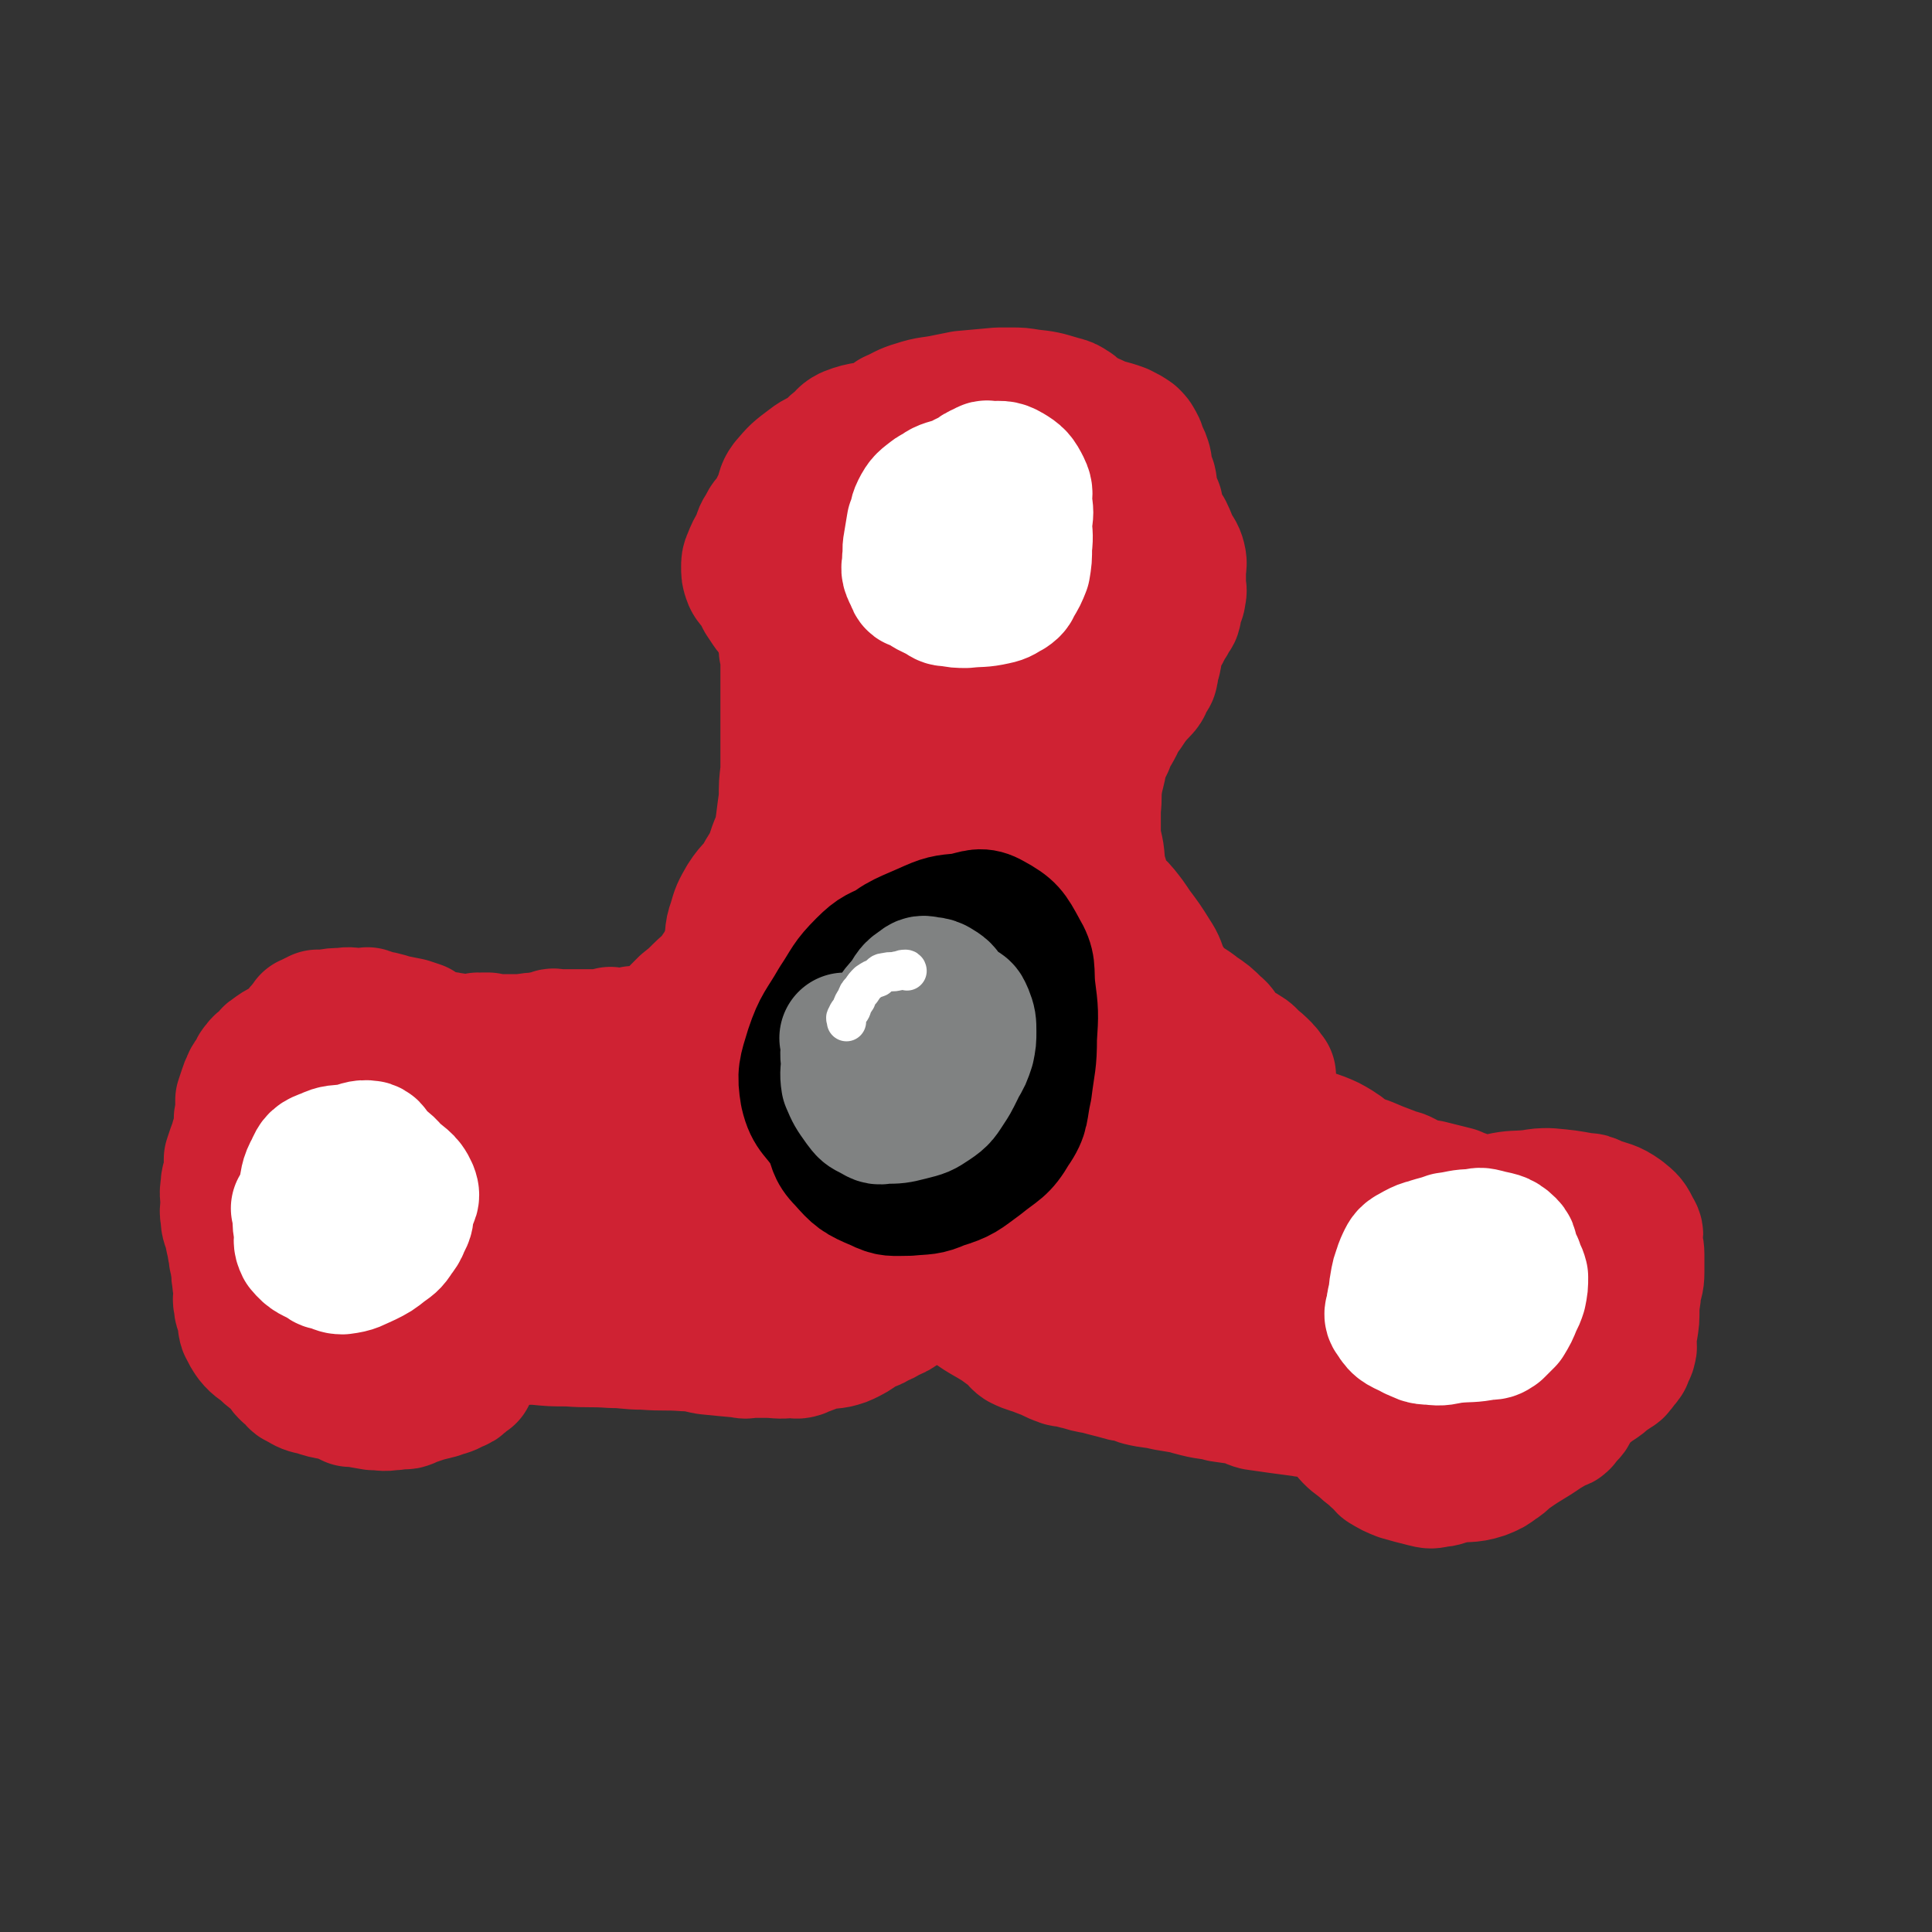 <svg viewBox='0 0 1180 1180' version='1.1' xmlns='http://www.w3.org/2000/svg' xmlns:xlink='http://www.w3.org/1999/xlink'><rect x="0" y="0" width="1180" height="1180" fill="#333333" stroke="none"/><g fill='none' stroke='rgb(207,34,51)' stroke-width='80' stroke-linecap='round' stroke-linejoin='round'><path d='M514,604c0,0 -1,-1 -1,-1 0,0 0,0 1,1 0,0 0,0 0,0 0,0 -1,-1 -1,-1 0,0 0,0 1,1 0,0 0,0 0,0 0,0 -1,0 -1,-1 0,-1 0,-1 1,-2 0,-2 0,-3 0,-5 0,-2 0,-2 0,-4 0,-4 0,-4 0,-8 0,-3 -1,-4 0,-7 0,-4 1,-3 1,-7 0,-3 0,-3 0,-6 -1,-3 -1,-3 0,-6 0,-3 0,-3 1,-6 1,-4 1,-4 1,-8 0,-3 0,-3 0,-7 0,-3 -1,-3 0,-6 0,-3 0,-3 1,-5 0,-2 0,-2 0,-5 0,-2 -1,-2 0,-5 0,-3 0,-3 1,-6 0,-2 0,-2 0,-5 0,-2 0,-2 0,-3 0,-1 0,-1 0,-2 0,-2 -1,-2 0,-4 0,-1 0,-1 0,-2 0,-2 0,-2 1,-3 0,-1 0,-1 0,-3 1,-2 0,-2 1,-4 0,-1 0,-1 1,-3 0,-2 0,-2 1,-4 0,-2 0,-2 0,-4 0,-2 0,-2 0,-4 0,-2 0,-2 0,-3 -1,-2 -1,-1 -1,-3 -1,-1 -1,-1 -2,-3 0,-1 0,-1 0,-2 -1,-1 0,-1 0,-2 0,-1 0,-1 0,-2 -1,-1 -1,-1 -1,-2 -1,-1 -1,-1 -1,-2 0,-1 0,-1 0,-3 -1,-1 0,-1 0,-2 0,-2 0,-2 0,-3 0,-1 0,-1 0,-3 0,-1 0,-1 0,-2 -1,-1 -1,-1 -1,-2 -2,-2 -2,-2 -3,-3 -2,-2 -2,-2 -4,-4 -2,-2 -3,-1 -5,-4 -4,-2 -4,-2 -7,-5 -3,-2 -3,-2 -6,-4 -2,-2 -2,-2 -4,-4 -2,-1 -2,-1 -3,-3 -1,-2 -1,-2 -2,-4 0,-1 0,-1 0,-3 0,-2 0,-2 0,-3 -1,-4 -1,-4 -3,-7 0,-2 0,-2 -1,-4 -2,-2 -2,-2 -3,-5 -1,-2 -1,-3 -3,-5 -2,-3 -2,-2 -4,-5 -2,-3 -2,-3 -4,-6 -2,-4 -2,-4 -4,-7 -2,-3 -3,-3 -4,-6 -1,-3 -1,-3 -1,-7 0,-2 0,-3 1,-5 2,-5 2,-5 5,-10 2,-5 1,-5 4,-9 2,-5 3,-4 6,-9 2,-4 2,-4 4,-8 2,-5 1,-6 4,-10 6,-7 6,-7 14,-13 5,-4 6,-3 12,-7 2,-2 2,-3 5,-5 4,-3 3,-4 7,-6 10,-4 11,-2 20,-5 4,-2 4,-3 7,-5 7,-3 7,-4 14,-6 9,-3 10,-2 19,-4 5,-1 5,-1 10,-2 11,-1 11,-1 22,-2 4,0 4,0 8,0 5,0 5,0 11,1 9,1 9,1 19,4 4,1 4,1 7,3 2,1 2,2 4,3 4,3 4,3 9,5 8,4 9,3 17,6 4,2 4,2 7,4 2,2 2,2 3,4 2,3 1,3 3,7 1,2 1,2 2,5 1,4 0,4 1,7 1,3 1,3 2,5 1,4 0,4 1,7 1,4 1,4 3,8 1,4 0,4 2,8 1,4 2,4 4,7 2,4 2,5 4,9 2,4 3,4 4,8 1,4 0,4 0,9 0,3 0,3 0,7 0,3 1,3 0,6 0,3 -1,3 -2,6 -1,3 0,3 -1,6 -1,2 -2,2 -3,5 -2,2 -1,2 -3,5 -1,3 -2,2 -3,5 -1,3 -1,3 -2,6 -1,3 0,3 -1,6 0,2 -1,2 -1,4 -1,2 0,2 -1,5 0,2 -1,2 -2,4 -2,3 -1,4 -4,7 -4,4 -4,5 -9,7 -4,3 -5,2 -10,4 -3,1 -3,1 -5,3 -2,2 -2,2 -3,4 -2,1 -1,1 -3,2 -5,3 -5,2 -10,5 -7,3 -7,3 -13,7 -4,1 -4,1 -7,2 -2,1 -2,1 -4,2 -2,1 -2,1 -4,2 -4,2 -4,3 -9,4 -5,1 -6,1 -12,2 -3,0 -3,1 -7,1 -1,0 -1,0 -3,0 -1,0 -1,0 -2,0 -1,-1 -1,-1 -2,-2 -1,-1 -2,-1 -3,-2 -4,-2 -4,-2 -8,-4 -6,-3 -6,-2 -12,-5 -4,-2 -4,-2 -9,-5 -1,-1 -1,-1 -2,-2 -2,-2 -2,-2 -3,-4 -1,-1 0,-1 0,-3 -1,-2 -1,-2 -1,-3 -1,-3 -2,-3 -2,-7 -1,-3 0,-3 0,-7 -1,-5 -1,-5 -1,-10 -1,-6 -1,-6 0,-11 2,-6 1,-7 5,-12 5,-6 7,-5 14,-10 5,-5 5,-5 9,-10 5,-5 4,-7 10,-11 9,-7 11,-4 21,-11 4,-2 3,-3 6,-5 5,-3 5,-2 10,-4 8,-3 9,-3 17,-6 4,-1 4,-1 8,-2 2,-1 2,-1 3,-2 2,-1 2,-1 3,-2 1,-2 1,-2 1,-4 1,-3 2,-3 2,-6 0,-4 1,-5 -1,-8 -3,-5 -4,-5 -10,-8 -7,-4 -7,-5 -15,-6 -7,-1 -8,0 -15,2 -11,4 -11,5 -21,11 -15,11 -17,10 -29,23 -9,11 -9,12 -14,25 -5,11 -3,12 -4,24 -1,8 -2,8 -2,17 0,5 0,5 1,10 0,2 0,3 1,4 5,3 6,3 11,3 7,-1 9,0 15,-4 5,-4 3,-7 8,-13 8,-10 9,-9 17,-19 7,-10 9,-10 13,-21 5,-12 5,-13 4,-26 -1,-11 -2,-12 -8,-22 -5,-9 -6,-10 -15,-17 -8,-5 -9,-5 -18,-7 -9,-2 -10,-2 -18,1 -12,3 -14,3 -24,11 -10,10 -11,11 -17,24 -6,16 -4,17 -6,35 -1,15 -1,15 0,29 0,11 -2,13 4,22 5,9 8,9 18,14 5,3 6,4 12,3 15,-1 17,0 30,-7 9,-4 7,-8 16,-15 12,-10 16,-7 24,-19 7,-9 3,-11 5,-23 1,-17 3,-17 1,-34 -1,-16 1,-18 -7,-32 -6,-11 -8,-11 -20,-17 -10,-6 -11,-6 -22,-5 -10,1 -12,2 -20,9 -20,16 -25,16 -36,38 -9,17 -3,20 -5,41 -1,18 -2,18 -1,37 0,12 -1,13 2,25 2,7 2,8 7,12 6,4 7,4 15,5 5,1 5,1 10,-1 14,-5 16,-4 27,-13 9,-7 7,-9 14,-19 9,-13 11,-12 20,-26 7,-13 7,-13 12,-27 3,-10 3,-11 4,-22 1,-6 0,-6 0,-12 1,-2 0,-2 0,-3 0,-1 0,-1 0,-1 0,0 0,0 0,0 0,2 0,2 0,4 0,4 0,4 0,8 1,5 1,5 2,11 1,5 -1,6 1,10 4,5 6,5 12,8 5,3 5,3 11,4 2,1 2,1 4,0 1,-1 1,-2 3,-3 2,-3 2,-3 3,-5 3,-6 3,-6 5,-11 1,-6 0,-6 1,-12 1,-4 1,-4 2,-8 0,-2 0,-2 -1,-4 0,-2 0,-2 0,-4 0,0 0,0 0,0 0,0 0,0 0,0 2,1 2,1 3,3 2,3 2,3 3,7 2,4 2,4 3,9 1,5 1,5 1,9 1,5 0,5 0,10 0,4 0,4 0,8 0,2 1,2 0,4 0,2 0,2 -1,4 0,1 -1,1 -2,2 -1,1 -1,1 -1,2 -1,1 -1,1 -1,2 0,0 0,0 -1,1 0,0 0,0 -1,1 0,0 0,0 0,0 1,0 0,-1 0,-1 0,0 0,1 0,1 0,0 0,0 0,0 0,0 0,0 -1,0 0,0 0,0 -1,0 0,0 0,0 0,0 1,0 0,-1 0,-1 0,0 0,0 0,1 0,0 0,0 0,0 1,0 0,-1 0,-1 0,0 0,0 0,1 0,0 0,0 0,0 0,0 0,0 -1,1 0,0 0,0 -1,1 0,0 0,0 -1,0 0,2 1,2 0,3 0,2 0,2 -1,3 0,2 0,1 -1,3 0,2 1,2 0,4 0,1 0,1 -1,3 0,2 0,2 0,4 0,2 0,2 0,4 0,3 1,3 0,6 0,4 0,3 0,7 -1,3 0,3 -1,7 0,3 0,4 -1,7 -1,5 -1,5 -2,10 -2,4 -2,4 -3,8 -2,4 -3,3 -4,7 -1,3 0,3 0,5 -1,3 -1,3 -1,5 0,3 0,3 0,5 1,4 1,4 1,7 1,4 0,4 0,8 0,3 0,3 0,5 0,3 0,3 0,6 0,4 0,4 0,7 0,3 0,3 0,7 0,3 0,3 0,6 1,3 1,3 1,6 1,3 1,3 2,7 0,3 0,3 0,6 1,3 1,3 1,6 1,3 1,3 2,6 0,3 0,3 0,6 1,2 1,2 1,5 1,2 1,2 2,5 0,1 0,1 0,3 1,1 0,1 0,3 0,2 0,2 0,5 1,2 1,2 1,5 1,2 0,2 0,4 0,2 0,2 0,5 0,1 0,1 0,3 0,1 0,1 0,3 0,1 0,1 0,2 0,1 0,1 0,3 0,1 0,1 0,1 0,1 0,1 0,2 0,1 0,1 0,2 0,1 0,1 0,2 0,1 0,1 0,1 0,0 0,0 0,1 0,1 0,1 0,1 0,1 0,1 0,1 0,0 0,0 0,1 0,0 0,0 0,0 0,0 0,0 0,0 1,0 0,-1 0,-1 0,0 0,0 0,1 0,0 0,0 0,0 -2,1 -2,1 -3,1 -4,0 -4,0 -7,0 -5,-1 -5,-1 -10,-3 -3,-2 -4,-1 -6,-4 -3,-4 -3,-5 -4,-10 -2,-7 -2,-7 -3,-15 -1,-8 0,-8 -1,-16 0,-11 0,-11 -1,-22 0,-11 0,-11 -1,-22 0,-10 1,-10 0,-21 0,-8 0,-8 -1,-17 0,-6 1,-6 0,-13 0,-5 0,-5 -1,-9 0,-2 0,-2 -1,-4 0,-1 0,-1 -1,-2 0,-1 0,-2 0,-2 0,0 1,1 0,2 0,4 0,4 -1,9 -2,8 -2,8 -3,17 -2,14 -2,14 -4,28 -2,16 -2,16 -5,31 -2,13 -2,13 -5,25 -2,10 -1,10 -4,19 -1,3 -1,3 -2,7 -1,2 0,2 -1,3 0,2 0,2 -1,3 0,0 1,0 0,0 -1,-2 -2,-1 -3,-3 -1,-6 0,-7 -1,-13 -1,-14 -1,-14 -2,-27 0,-14 0,-14 -1,-28 -1,-11 0,-11 -2,-23 0,-4 1,-5 -2,-8 -3,-2 -5,-3 -9,-1 -6,2 -8,2 -11,8 -6,11 -6,13 -7,26 -2,14 -2,15 0,30 2,14 2,15 8,28 3,8 6,7 11,14 2,3 2,3 4,6 1,1 0,2 1,3 0,0 0,1 0,1 -3,-3 -5,-3 -7,-7 -6,-11 -6,-11 -9,-22 -5,-17 -4,-18 -6,-36 -3,-16 -3,-16 -4,-32 -1,-11 0,-11 0,-23 -1,-4 -1,-4 -2,-7 0,-1 1,-1 1,-1 -1,4 -2,4 -2,8 0,17 0,17 1,35 0,17 0,17 1,34 0,14 0,14 1,29 0,5 1,5 2,10 0,3 0,3 1,7 0,2 0,2 0,3 -1,1 -1,1 -1,1 -1,-1 -1,-2 -1,-3 -1,-7 -1,-7 -2,-14 -1,-15 -1,-15 -3,-31 -1,-16 -1,-16 -2,-31 -2,-13 -2,-13 -3,-26 -1,-12 -1,-12 0,-24 0,-10 -1,-10 0,-20 1,-8 2,-8 3,-17 1,-7 1,-7 1,-14 -1,-2 0,-3 -1,-5 -1,-3 -2,-3 -3,-5 -1,-1 -2,0 -3,-1 -2,0 -2,0 -3,-1 -1,-1 -1,0 -2,-1 -1,-1 -1,-2 -2,-3 0,0 -1,0 -1,0 -1,-1 -1,-1 -1,-1 -1,-1 -1,-1 -2,-2 0,0 1,1 1,1 0,0 0,-1 0,-1 0,0 0,0 0,0 -1,0 -1,0 -1,1 -2,0 -2,0 -3,1 -1,1 -1,1 -2,2 -1,2 -1,2 -1,4 -2,4 -2,4 -3,7 -1,4 -1,4 -2,7 -1,3 -1,3 -1,7 -1,3 -1,3 -1,6 -1,3 -1,3 -2,6 0,4 0,4 0,7 -1,3 0,3 0,7 0,3 0,3 0,6 -1,4 -1,4 -1,7 -1,4 -1,4 -1,8 0,3 0,3 0,6 0,3 0,3 0,6 0,3 0,3 0,6 0,3 0,3 0,5 0,4 0,4 0,7 0,3 0,3 0,6 0,3 0,3 0,6 0,3 0,3 0,6 0,3 0,3 0,5 0,3 0,3 0,5 -1,3 -1,3 -2,5 0,3 0,3 0,5 -1,3 -1,3 -1,6 -1,3 -1,3 -2,5 0,2 1,2 1,4 -1,2 -1,2 -2,4 0,2 0,2 0,4 -1,2 -1,2 -1,4 -1,1 -2,0 -2,1 -1,2 0,2 0,3 -1,1 -1,0 -1,1 -1,0 -1,1 -1,1 -1,1 -1,0 -2,1 0,0 0,0 0,1 -1,0 -1,0 -1,1 -1,0 -1,1 -2,1 0,0 0,0 0,0 -1,0 -1,0 -1,0 -1,1 -1,0 -2,1 -1,0 -1,0 -1,1 -2,0 -2,0 -3,1 -1,0 -1,0 -2,1 -1,0 -1,0 -2,1 0,0 0,0 -1,1 -2,0 -2,0 -3,1 -1,0 0,0 -1,1 0,0 0,0 0,1 -1,0 -1,0 -2,1 0,0 0,0 -1,1 0,0 0,0 0,1 0,0 0,0 0,1 0,0 0,0 0,1 0,0 0,0 0,0 0,1 0,1 0,1 0,0 0,0 0,1 0,0 0,0 0,1 0,0 0,0 0,1 0,0 0,0 0,1 -1,0 -1,0 -1,1 -1,0 -1,0 -1,1 0,0 0,0 0,1 -1,1 -1,1 -1,2 -1,0 -1,0 -2,0 0,0 0,0 0,1 -1,1 -1,1 -1,2 -1,0 -2,0 -3,0 -1,1 -1,1 -2,2 -1,1 -2,1 -3,2 -2,0 -2,0 -4,1 -3,0 -3,0 -5,1 -2,0 -2,0 -4,1 -2,0 -2,0 -4,0 -1,0 -1,-1 -2,0 0,0 0,0 0,1 -1,0 -1,0 -2,1 -1,0 -1,1 -2,1 -2,1 -2,0 -4,1 -2,0 -2,0 -5,1 -4,0 -4,1 -8,1 -2,0 -2,0 -5,0 -2,-1 -2,0 -4,0 -2,0 -2,-1 -3,0 -1,0 -1,0 -2,1 -1,0 -1,0 -2,0 -1,0 -1,0 -2,0 0,0 0,0 -1,0 0,0 0,-1 -1,0 -2,0 -2,0 -3,0 -4,0 -4,0 -8,1 -5,0 -5,0 -10,0 -3,1 -3,1 -6,1 -2,0 -2,0 -4,0 -1,0 -1,0 -2,0 -1,0 -1,0 -1,0 -1,0 -1,-1 -2,0 -1,0 -1,0 -2,1 -4,0 -4,0 -8,0 -6,0 -6,0 -11,0 -3,0 -3,0 -7,0 -2,0 -2,0 -4,0 -1,0 -2,-1 -3,0 -1,0 0,0 -1,1 -4,0 -4,0 -8,1 -6,0 -6,1 -12,1 -3,0 -3,0 -7,0 -2,0 -2,0 -4,0 -1,0 -1,0 -3,0 -1,0 -1,0 -1,0 -1,0 -1,0 -1,0 -1,0 -1,0 -2,0 0,0 1,0 1,0 0,0 0,0 0,0 0,0 -1,-1 -1,-1 0,0 0,0 1,1 0,0 0,0 0,0 0,0 -1,-1 -1,-1 0,0 0,0 1,1 0,0 0,0 0,0 0,0 0,-1 -1,-1 0,0 0,0 0,1 0,0 0,0 0,0 0,0 -1,-1 -1,-1 0,0 0,0 1,1 0,0 0,0 0,0 0,0 0,-1 -1,-1 0,0 0,0 0,1 -1,0 0,0 0,0 0,0 -1,0 -1,0 0,0 0,0 0,0 0,0 0,0 0,0 0,0 -1,-1 -1,-1 0,0 1,0 1,1 0,0 -1,0 -1,0 0,0 0,0 0,0 0,0 0,0 0,0 -1,0 -1,0 -1,0 0,0 0,0 0,0 0,0 0,0 0,0 0,0 0,-1 -1,-1 0,0 0,0 0,1 0,0 0,0 0,0 0,0 0,-1 -1,-1 0,0 0,1 0,1 -1,0 -1,0 -2,0 0,0 0,0 -1,0 -2,0 -2,0 -3,0 -1,0 -1,0 -3,0 -2,0 -2,0 -4,0 -2,-1 -2,-1 -4,-1 -2,-1 -2,0 -4,0 -2,0 -2,0 -3,0 -2,0 -2,0 -3,0 0,0 0,0 0,0 -1,0 -1,0 -2,0 -1,-1 -1,-1 -1,-1 -1,-1 -1,-1 -2,-2 0,0 0,0 0,-1 -1,0 -1,0 -2,0 -1,-1 -1,-2 -2,-3 -3,-1 -3,-1 -6,-2 -5,-1 -5,-1 -10,-2 -3,-1 -3,-1 -7,-2 -2,0 -2,0 -4,0 -1,-1 -1,-1 -2,-1 -1,-1 -1,-1 -2,-1 -1,-1 -1,0 -1,0 -3,0 -3,0 -6,0 -4,0 -4,-1 -9,0 -5,0 -5,0 -10,1 -2,0 -2,0 -5,0 -1,1 -1,1 -2,1 -2,1 -2,1 -4,2 -1,0 0,1 -1,2 -1,1 -1,1 -2,2 -2,1 -1,2 -2,3 -2,2 -2,2 -4,4 -3,2 -3,2 -6,4 -4,2 -4,2 -8,5 -2,1 -1,2 -3,4 -3,2 -3,1 -5,4 -2,2 -1,2 -3,5 -1,2 -2,2 -3,5 -1,2 -1,2 -2,5 -1,3 -1,3 -2,6 0,4 0,4 0,7 -1,4 -1,4 -1,8 -1,5 0,5 -2,9 0,3 -1,3 -2,6 -1,3 -1,3 -2,6 0,4 0,4 0,8 -1,5 -2,4 -2,9 -1,5 0,5 0,9 0,5 -1,5 0,9 0,5 1,5 2,9 1,5 1,5 2,9 0,3 1,3 1,7 1,2 1,2 1,5 1,4 0,4 1,8 0,4 1,4 1,8 0,4 -1,4 0,7 0,4 1,4 2,8 1,3 0,4 1,7 2,4 2,4 4,7 4,5 5,4 9,8 4,4 5,3 8,7 3,2 2,3 4,5 2,2 2,2 4,3 2,2 1,3 4,4 5,3 5,3 10,4 6,2 6,2 12,3 3,1 3,1 6,2 2,1 2,1 4,2 1,0 1,0 3,0 5,1 5,1 11,2 6,0 6,1 11,0 3,0 3,0 6,-1 2,0 2,1 4,0 1,0 0,-1 1,-1 2,-1 2,0 4,-1 3,-1 3,-1 6,-2 4,-1 4,-1 8,-2 5,-2 5,-1 10,-4 3,-1 3,-1 5,-3 2,-2 2,-2 4,-3 1,-2 1,-2 2,-4 1,-2 1,-1 2,-3 1,-3 0,-4 1,-6 1,-2 2,-2 3,-4 2,-3 1,-3 2,-6 2,-3 2,-3 4,-5 3,-4 4,-3 8,-7 3,-3 2,-4 5,-7 3,-3 4,-3 7,-7 2,-2 1,-2 2,-5 2,-5 2,-5 4,-9 1,-4 1,-5 1,-9 1,-6 1,-6 2,-12 1,-6 1,-6 1,-12 0,-5 0,-5 0,-9 0,-5 0,-5 0,-9 0,-4 0,-4 0,-8 0,-4 0,-4 0,-8 -1,-5 0,-6 -2,-10 -1,-5 -2,-6 -5,-9 -5,-6 -6,-5 -12,-10 -4,-3 -4,-3 -8,-7 -2,-2 -2,-2 -4,-3 -5,-3 -4,-4 -9,-6 -9,-4 -9,-4 -19,-7 -3,-1 -4,0 -7,1 -10,1 -10,0 -19,3 -10,4 -13,3 -18,11 -8,15 -5,18 -8,36 -2,24 -2,24 -2,48 0,21 2,21 3,42 0,9 -2,10 0,19 1,5 2,5 7,8 4,4 5,4 11,4 4,1 5,1 7,-2 5,-5 4,-6 6,-13 3,-11 3,-11 4,-22 1,-14 2,-14 2,-28 0,-18 -1,-18 -1,-36 0,-16 4,-18 0,-32 -3,-10 -7,-9 -15,-16 -4,-4 -6,-7 -11,-5 -7,2 -8,4 -14,11 -14,13 -17,12 -25,28 -8,16 -5,18 -8,37 -2,18 -1,18 -1,36 0,12 -4,13 0,25 2,7 4,7 11,12 5,4 6,5 13,4 7,0 8,0 14,-5 14,-8 15,-8 25,-20 12,-14 9,-16 19,-31 12,-17 16,-15 24,-33 6,-14 2,-15 4,-30 1,-11 0,-11 1,-21 0,-4 0,-7 0,-9 -1,0 -1,2 -2,4 -9,14 -12,13 -19,28 -8,18 -8,18 -12,37 -3,11 -2,12 -2,23 -1,8 0,8 0,15 0,5 -1,5 0,9 0,2 0,2 1,3 2,0 3,0 6,-2 8,-4 11,-3 16,-10 7,-11 5,-13 8,-26 4,-17 2,-18 5,-35 2,-15 3,-15 5,-30 1,-8 2,-8 2,-16 0,-3 0,-4 -1,-6 0,-1 -1,-1 -2,0 -1,1 0,2 0,4 -3,10 -3,10 -7,20 -4,11 -3,12 -9,22 -4,7 -6,6 -11,13 -3,3 -3,4 -6,7 -1,2 -2,2 -3,4 -1,0 -1,1 -1,2 -1,0 -1,0 -1,1 0,0 0,-1 0,-1 1,-2 0,-2 1,-4 1,-6 2,-5 4,-11 1,-4 1,-4 1,-9 1,-3 1,-3 1,-6 -1,-2 -1,-2 -2,-4 -1,-1 0,-2 -1,-2 -1,-1 -1,-1 -2,0 -1,4 -1,4 -2,9 -1,6 -1,6 -2,12 -1,5 -1,5 -1,10 -1,4 0,4 0,8 0,3 -1,3 0,5 0,2 1,2 1,4 1,2 0,2 1,4 0,0 0,0 1,1 0,1 0,1 1,2 0,0 0,0 1,0 0,1 0,1 1,1 1,1 0,1 1,2 1,1 2,0 3,1 2,0 1,1 3,2 2,1 3,1 5,2 2,1 2,2 4,3 1,0 2,0 3,0 1,0 1,0 2,1 2,0 2,1 3,2 0,0 0,0 1,0 0,-1 1,-1 1,0 2,0 2,0 4,0 5,1 5,1 10,1 5,1 6,1 11,0 3,0 2,0 5,-1 3,0 3,1 5,0 8,0 8,0 15,0 7,-1 7,0 14,0 3,-1 3,-1 5,-1 7,-1 7,-2 13,-2 9,-1 9,0 18,0 3,-1 3,-2 6,-2 5,-2 5,-2 11,-3 9,-1 9,-1 18,-3 4,-1 4,-1 7,-2 4,-2 4,-2 7,-3 8,-3 8,-3 16,-5 5,-2 6,-1 11,-3 3,-1 3,-2 6,-4 2,-1 2,-2 5,-3 6,-3 6,-3 13,-5 5,-3 6,-2 11,-5 4,-1 3,-1 6,-3 1,-1 2,-1 3,-1 1,-2 1,-2 3,-4 2,-2 2,-2 5,-3 4,-3 4,-3 8,-6 5,-2 6,-2 11,-5 3,-2 3,-2 6,-5 2,-2 3,-2 5,-5 1,-2 0,-2 1,-4 2,-3 2,-2 3,-5 2,-2 2,-3 4,-5 4,-3 4,-3 8,-6 5,-3 6,-3 10,-6 4,-3 4,-3 7,-6 2,-2 2,-2 3,-4 1,-2 1,-2 2,-5 1,-3 2,-3 3,-6 1,-4 0,-4 0,-8 1,-3 0,-3 1,-6 0,-2 0,-2 0,-4 0,-1 0,-1 0,-2 0,-1 0,-1 0,-1 0,-1 0,-2 0,-2 -2,0 -2,1 -4,1 -8,4 -8,4 -16,8 -7,4 -6,5 -13,10 -14,10 -15,10 -29,19 -15,11 -15,11 -30,22 -11,8 -11,8 -21,16 -12,9 -12,9 -24,17 -10,7 -11,6 -21,12 -7,4 -7,4 -14,8 -2,1 -2,1 -3,1 -1,1 -2,0 -1,0 3,-3 4,-3 8,-6 9,-7 8,-8 18,-16 13,-10 13,-10 27,-20 15,-11 16,-11 31,-23 11,-8 11,-9 22,-18 10,-8 11,-8 21,-17 4,-4 3,-5 7,-10 1,-1 2,-2 2,-3 -1,0 -3,0 -5,1 -8,2 -8,1 -16,5 -23,12 -23,12 -45,26 -22,13 -21,15 -42,29 -17,11 -17,11 -35,22 -17,12 -17,12 -34,23 -11,6 -10,7 -21,12 -6,3 -7,2 -12,4 -1,1 -2,3 -1,3 2,-1 4,-2 8,-5 9,-5 9,-6 18,-12 19,-14 19,-14 38,-28 17,-13 16,-14 33,-26 14,-11 14,-10 28,-20 13,-11 12,-12 25,-23 8,-7 9,-6 17,-13 2,-2 4,-2 4,-4 -1,-1 -3,-1 -5,0 -10,3 -11,3 -20,9 -18,10 -18,10 -36,21 -16,11 -16,12 -33,22 -20,11 -21,10 -41,22 -13,7 -13,7 -26,16 -7,5 -7,6 -14,11 -5,3 -5,3 -10,5 -1,1 -2,2 -2,2 0,-1 0,-1 1,-2 9,-10 9,-11 19,-21 11,-13 12,-13 24,-26 13,-14 14,-13 26,-28 6,-6 4,-8 9,-14 2,-4 3,-4 6,-8 0,0 0,-1 1,-2 0,0 0,0 0,1 -4,4 -3,5 -7,9 -10,11 -11,10 -21,21 -6,8 -4,9 -11,17 -7,10 -8,10 -17,19 -4,5 -5,5 -9,10 -1,0 0,0 0,1 '/><path d='M518,736c0,0 -1,-1 -1,-1 0,0 0,0 1,1 0,0 0,0 0,0 0,0 -1,-1 -1,-1 0,0 0,0 1,1 1,1 0,2 2,3 2,4 1,5 4,8 4,4 4,4 9,8 3,2 3,1 6,4 2,2 2,2 4,5 2,2 2,1 5,3 5,4 4,5 10,8 5,3 6,2 11,5 4,2 3,2 7,5 2,1 3,1 5,3 2,1 2,2 4,4 3,3 3,3 6,6 7,5 7,5 14,9 5,3 5,3 9,6 2,1 2,1 5,3 2,2 1,3 4,5 6,3 6,2 13,5 6,2 6,3 12,5 2,1 2,0 5,1 2,0 2,1 5,1 6,2 6,2 12,3 7,2 8,2 15,4 3,1 3,0 6,1 3,1 2,1 5,2 8,2 8,1 16,3 6,1 6,1 12,2 3,1 3,1 7,2 8,2 8,1 15,3 7,1 7,1 14,2 3,1 3,2 7,3 7,1 7,1 14,2 8,1 7,1 15,2 4,1 4,0 7,0 3,0 3,0 7,0 8,0 8,0 17,0 5,0 5,0 10,0 2,0 2,0 4,0 2,0 2,0 3,0 2,0 2,0 4,0 3,0 3,0 7,0 3,1 3,1 5,1 2,1 2,1 5,1 1,0 1,0 3,0 1,1 1,1 2,2 1,0 1,0 1,0 0,1 0,2 0,2 1,0 1,0 1,-1 0,0 0,0 0,0 1,1 1,2 2,2 0,0 -1,0 -1,-1 0,0 0,0 0,0 0,1 0,1 0,1 1,0 1,0 1,0 0,0 0,0 0,0 1,0 1,0 1,0 1,0 1,0 1,0 1,1 1,1 1,1 0,0 0,0 0,0 1,1 0,0 0,0 0,0 0,0 0,0 1,1 1,1 1,1 0,0 0,0 0,0 0,0 0,0 0,0 1,1 0,0 0,0 0,0 0,0 0,0 1,1 1,1 1,1 1,1 1,1 1,1 0,0 0,0 0,0 1,1 1,1 1,1 1,1 1,1 1,1 1,1 1,1 2,2 0,0 -1,0 -1,-1 0,0 0,0 0,0 1,1 0,0 0,0 0,0 1,1 1,1 1,1 1,1 1,1 1,1 1,1 2,2 0,0 0,0 0,1 2,0 2,1 4,1 3,1 3,1 6,2 4,1 4,0 9,0 3,0 3,0 6,0 2,-1 2,-1 5,-2 0,0 0,-1 0,-1 1,0 2,1 3,0 2,0 1,-1 3,-1 4,-1 4,-1 8,-2 5,-1 5,0 10,-2 4,-1 4,-2 7,-4 2,-1 2,-1 5,-2 1,0 1,0 2,-1 1,-2 1,-2 2,-4 1,-1 2,0 3,-2 0,-1 -1,-2 0,-3 1,-2 2,-2 3,-4 3,-2 2,-3 5,-5 3,-3 4,-3 8,-5 3,-2 3,-2 5,-4 3,-2 3,-2 6,-4 2,-1 2,-2 3,-3 1,-2 2,-2 3,-4 1,-1 1,-1 1,-3 1,-2 2,-2 2,-4 1,-2 0,-2 0,-4 0,-3 0,-3 0,-5 0,-3 0,-3 0,-5 0,-3 0,-3 -1,-6 -1,-3 -1,-3 -2,-6 -2,-2 -2,-2 -4,-4 -3,-2 -3,-2 -6,-5 -2,-2 -2,-2 -5,-3 -3,-2 -3,-1 -6,-3 -1,0 -1,-1 -2,-2 -2,-2 -2,-2 -4,-3 0,-1 1,-1 0,-2 0,-1 -1,0 -2,-1 0,-1 0,-1 -1,-2 -2,-1 -1,-2 -3,-3 -3,-1 -3,0 -6,-1 -4,-2 -4,-2 -8,-3 -3,-2 -3,-1 -7,-3 -3,-1 -3,-1 -5,-1 -1,-1 -1,0 -2,0 -2,-1 -2,-2 -3,-3 -1,0 -1,0 -2,0 -3,-1 -3,0 -5,0 -8,-1 -8,-1 -15,-1 -4,-1 -4,-1 -7,-1 -2,-1 -2,-1 -4,0 -1,0 -1,0 -2,1 -3,1 -3,0 -6,1 -7,3 -7,4 -14,6 -6,2 -7,1 -12,4 -3,1 -3,2 -4,4 -2,3 -2,3 -4,5 -2,4 -2,5 -6,8 -6,5 -6,4 -12,9 -5,4 -6,4 -10,9 -4,5 -3,6 -6,12 -1,4 -2,4 -3,8 -1,5 0,5 -1,10 -1,5 -2,5 -2,9 0,5 0,5 0,9 1,6 0,6 2,11 2,6 2,7 6,12 4,5 5,5 10,9 4,4 4,3 8,7 3,2 3,3 5,5 5,3 5,3 10,5 7,2 7,2 15,4 4,1 4,1 8,0 4,0 4,-1 9,-2 9,-2 10,0 19,-3 5,-2 5,-2 9,-5 5,-3 4,-4 9,-7 10,-7 10,-6 20,-13 5,-3 6,-3 10,-7 3,-4 1,-5 3,-9 6,-7 6,-7 13,-14 7,-6 9,-5 16,-12 4,-4 4,-5 7,-11 2,-5 2,-5 3,-11 1,-6 1,-6 2,-12 0,-5 1,-5 1,-11 1,-5 2,-5 2,-11 0,-5 0,-5 0,-11 0,-4 -1,-4 -1,-9 0,-3 1,-3 -1,-6 -3,-6 -3,-6 -8,-10 -7,-5 -8,-4 -16,-7 -4,-2 -4,-2 -7,-2 -11,-2 -11,-2 -22,-3 -5,0 -5,0 -11,1 -10,1 -10,0 -19,2 -8,2 -9,2 -16,5 -4,2 -3,4 -6,7 -5,5 -6,5 -12,9 -7,6 -7,6 -14,12 -5,4 -6,4 -9,9 -3,5 -3,6 -5,12 -2,7 -1,8 -2,15 -1,9 -1,10 -2,19 -1,7 -2,7 -3,15 0,6 -1,6 0,12 0,5 0,5 1,11 0,6 0,6 0,12 1,4 1,4 2,7 1,4 0,5 3,7 8,6 9,5 19,9 4,1 4,0 8,0 11,1 11,2 22,0 6,0 6,-1 13,-4 11,-5 11,-5 22,-11 10,-5 10,-5 18,-12 7,-6 5,-7 12,-13 9,-8 10,-7 19,-15 4,-5 4,-6 7,-12 3,-7 2,-7 4,-14 1,-6 1,-6 1,-13 0,-6 0,-6 0,-13 0,-5 0,-5 0,-11 0,-5 2,-6 -1,-10 -3,-6 -5,-6 -11,-11 -6,-4 -6,-5 -14,-7 -6,-3 -6,-2 -13,-3 -10,-1 -10,-1 -20,-1 -10,-1 -10,-1 -19,1 -11,2 -11,2 -20,6 -9,5 -9,6 -17,12 -11,7 -14,6 -22,15 -6,6 -4,8 -6,15 -2,9 -2,9 -3,18 -1,7 0,7 -1,14 0,5 -1,5 -1,11 1,4 1,5 4,8 5,5 6,5 13,7 5,1 6,1 10,0 5,0 5,-1 10,-3 11,-4 12,-3 23,-9 4,-1 3,-2 5,-6 4,-5 4,-5 6,-11 3,-6 4,-6 5,-13 2,-5 2,-5 2,-11 1,-4 1,-4 0,-8 0,-1 0,-1 -1,-3 0,-1 0,-1 -1,-2 0,0 0,1 -1,1 -2,1 -3,0 -6,2 -8,5 -9,4 -16,10 -5,5 -4,6 -7,11 -2,4 -2,5 -4,9 -1,2 0,2 -1,5 0,2 -1,2 0,3 2,2 3,1 6,2 6,1 7,2 13,2 3,-1 3,-1 6,-3 3,-4 3,-5 6,-8 5,-6 5,-6 10,-12 6,-5 7,-4 13,-10 3,-4 2,-4 5,-8 2,-2 2,-2 4,-4 1,-1 1,-1 1,-2 0,-1 1,-2 0,-2 -1,-1 -1,-1 -2,-2 -2,-1 -2,-1 -4,-1 -2,-1 -2,-1 -5,-2 -2,-1 -2,-1 -5,-2 -1,-1 -1,-1 -3,-2 -1,-2 -2,-1 -3,-2 -1,-1 -1,-2 -2,-3 -1,-1 -1,-1 -2,-2 -1,-2 -1,-2 -1,-4 -1,-2 -1,-2 -2,-5 -1,-2 -1,-3 -3,-5 -4,-4 -4,-5 -9,-8 -5,-3 -6,-1 -11,-4 -4,-2 -3,-3 -6,-6 -1,-1 -1,-1 -3,-2 -3,-1 -3,-1 -5,-2 -8,-2 -8,-2 -16,-4 -5,-1 -6,0 -11,-2 -2,-1 -1,-2 -4,-3 -3,-2 -4,-1 -8,-3 -8,-3 -8,-3 -15,-6 -6,-2 -6,-2 -12,-5 -2,-1 -1,-1 -3,-3 -2,-1 -2,-1 -3,-2 -5,-3 -5,-3 -10,-5 -8,-3 -8,-2 -16,-6 -4,-2 -3,-3 -6,-5 -2,-2 -2,-2 -5,-3 -7,-4 -7,-4 -14,-8 -7,-3 -7,-2 -14,-5 -3,-1 -3,-1 -5,-3 -3,-2 -2,-3 -5,-4 -7,-3 -7,-3 -14,-5 -5,-2 -6,-2 -11,-4 -3,-2 -4,-1 -6,-4 -3,-2 -2,-3 -4,-5 -1,-4 0,-5 -3,-8 -3,-4 -3,-3 -7,-7 -6,-5 -6,-4 -12,-9 -5,-4 -5,-4 -9,-8 -3,-3 -3,-3 -5,-6 -2,-4 -2,-4 -4,-7 -1,-4 0,-4 -1,-7 -1,-3 0,-4 -2,-7 -2,-3 -2,-3 -5,-5 -2,-3 -2,-4 -4,-6 -3,-4 -3,-4 -6,-7 -3,-3 -3,-3 -6,-6 -1,-1 -1,-1 -3,-3 -1,-1 -1,-1 -2,-2 -1,-1 -1,-1 -2,-1 0,-1 0,-1 0,-1 0,0 -1,0 -1,0 0,-1 0,-2 0,-1 1,0 0,1 1,2 3,4 5,3 8,6 7,10 8,9 13,20 4,7 2,8 4,16 2,8 0,10 5,16 10,14 14,11 25,25 7,10 5,12 12,23 11,17 12,17 25,33 14,18 13,18 28,36 11,14 11,14 24,27 10,11 11,10 21,20 4,4 4,5 7,10 1,1 1,1 2,2 0,1 0,2 0,1 1,0 1,0 2,-1 0,-3 1,-4 -1,-7 -8,-12 -9,-12 -19,-23 -15,-17 -16,-16 -31,-32 -18,-20 -17,-22 -36,-40 -19,-20 -21,-19 -42,-37 -19,-16 -18,-17 -38,-31 -10,-8 -11,-8 -22,-12 -8,-3 -10,-4 -17,-3 -5,1 -6,2 -8,6 -5,13 -8,15 -6,29 4,21 6,22 19,41 17,27 19,26 42,50 13,14 13,14 29,25 19,13 20,13 41,22 11,5 12,4 23,7 9,2 9,2 18,4 3,0 3,-1 5,-1 2,-1 4,0 4,-2 2,-7 4,-8 1,-15 -7,-20 -8,-21 -20,-38 -19,-28 -20,-28 -42,-52 -22,-23 -22,-23 -46,-43 -13,-11 -13,-15 -29,-20 -11,-3 -16,-3 -26,3 -11,7 -11,11 -15,24 -6,16 -4,17 -5,35 -1,18 -6,20 -1,37 7,18 10,18 25,32 16,14 17,14 36,24 15,7 16,7 32,11 13,3 13,3 27,4 10,0 10,0 21,-1 11,-2 11,-2 23,-5 6,-2 7,-1 11,-5 4,-3 6,-4 4,-8 -4,-10 -6,-11 -15,-20 -16,-17 -16,-18 -35,-32 -23,-17 -24,-17 -50,-29 -18,-9 -19,-8 -38,-13 -20,-4 -21,-7 -40,-4 -14,3 -16,5 -26,16 -8,9 -6,11 -9,23 -3,13 -5,14 -3,27 3,15 2,17 12,28 12,15 14,15 31,25 20,11 20,11 43,18 17,6 17,5 35,7 17,1 17,1 35,1 12,-1 12,-1 25,-3 12,-3 12,-3 23,-7 4,-1 4,-1 6,-3 2,-2 4,-3 3,-5 -5,-7 -7,-7 -14,-13 -14,-11 -14,-12 -29,-22 -20,-13 -21,-12 -42,-24 -14,-8 -14,-9 -30,-15 -10,-5 -11,-6 -22,-7 -11,-2 -12,-1 -23,1 -4,1 -4,2 -7,5 -3,3 -3,3 -6,6 -2,2 -4,2 -5,5 -1,3 1,4 2,7 0,3 -1,4 0,7 2,3 2,5 5,6 7,4 8,4 16,5 3,0 3,0 6,-1 2,-1 2,-1 4,-3 1,-2 1,-2 2,-4 1,-5 1,-5 2,-10 1,-5 2,-5 2,-11 0,-5 1,-6 -2,-10 -5,-6 -7,-5 -14,-9 -4,-3 -4,-2 -9,-5 -2,-1 -2,-2 -4,-2 -2,0 -2,2 -4,2 -7,2 -7,1 -14,2 -6,1 -6,1 -11,2 -2,0 -2,1 -4,2 -2,0 -2,0 -3,1 -1,0 -1,0 -2,0 0,0 0,0 0,0 0,0 0,0 0,0 0,0 0,-1 1,0 1,0 1,0 3,1 2,0 2,0 4,0 1,0 1,0 3,0 1,0 1,0 2,0 0,0 0,-1 1,0 0,0 0,1 0,1 -3,1 -3,1 -6,2 -2,1 -3,0 -5,2 -2,2 -2,3 -3,5 -2,2 -2,2 -4,4 -5,4 -4,4 -10,8 -7,4 -8,2 -15,6 -3,2 -3,2 -5,5 -2,1 -2,1 -3,3 -1,2 -1,1 -2,3 0,1 0,2 0,3 -1,1 -1,1 -2,1 -2,2 -2,2 -4,4 -5,3 -5,3 -10,5 -5,3 -5,2 -11,4 -2,2 -2,2 -5,4 -2,1 -2,0 -4,2 -1,1 -1,2 -2,3 -3,3 -3,3 -6,5 -7,3 -7,1 -14,4 -4,2 -4,3 -8,5 -2,2 -2,2 -5,3 -1,1 -1,1 -3,2 -6,1 -6,2 -12,2 -7,1 -7,1 -13,1 -4,1 -4,1 -8,0 -2,0 -2,0 -4,-1 -10,-1 -10,-1 -19,-2 -6,-1 -6,0 -13,-1 -2,0 -1,0 -3,-1 -5,0 -5,-1 -10,-1 -7,-1 -7,0 -15,-1 -3,0 -3,0 -7,0 -1,0 -1,0 -2,0 '/><path d='M776,657c0,0 -1,-1 -1,-1 0,0 0,0 0,1 0,0 0,0 0,0 1,0 0,-1 0,-1 0,0 0,0 0,1 0,0 0,0 0,0 1,0 0,-1 0,-1 0,0 0,1 0,1 -1,-2 -1,-3 -2,-4 -4,-4 -4,-4 -8,-7 -2,-3 -3,-3 -6,-5 -2,-1 -2,-1 -5,-3 -2,-2 -2,-2 -5,-4 -3,-4 -2,-5 -6,-8 -5,-5 -5,-5 -11,-9 -6,-5 -7,-4 -13,-10 -5,-5 -4,-5 -8,-11 -3,-7 -2,-7 -6,-13 -5,-8 -5,-8 -11,-16 -4,-6 -4,-6 -8,-11 -4,-5 -6,-4 -9,-10 -3,-5 -2,-6 -4,-12 -2,-6 -1,-6 -2,-13 -1,-6 -2,-6 -2,-13 0,-7 0,-7 0,-14 1,-8 0,-8 1,-15 1,-7 2,-7 3,-15 2,-5 2,-5 4,-9 2,-6 3,-6 6,-12 3,-7 4,-6 8,-13 3,-6 4,-6 6,-13 2,-5 1,-5 2,-11 1,-4 1,-4 1,-8 '/><path d='M480,398c0,0 -1,-1 -1,-1 0,0 0,0 1,1 0,0 0,0 0,0 0,0 -1,-1 -1,-1 0,0 1,0 1,1 0,2 0,2 0,4 0,2 0,2 0,5 0,3 0,3 0,7 0,3 0,3 0,6 0,5 0,5 0,10 0,6 0,6 0,11 0,7 0,7 0,13 0,9 0,9 0,17 -1,8 -1,8 -1,17 -1,7 -1,7 -2,15 -1,7 -1,7 -4,14 -3,9 -3,9 -8,17 -4,8 -6,7 -11,15 -4,7 -4,7 -6,14 -3,8 -1,8 -3,16 -3,7 -2,7 -7,14 -4,7 -5,6 -11,12 -4,4 -4,4 -9,8 -2,2 -2,2 -4,4 '/><path d='M589,774c0,0 -1,-1 -1,-1 0,0 0,0 1,1 0,0 0,0 0,0 0,0 -1,-1 -1,-1 0,0 0,0 1,1 0,0 0,0 0,0 -4,1 -4,1 -7,3 -3,1 -3,1 -6,3 -3,1 -2,2 -5,3 -3,2 -3,1 -5,3 -2,1 -2,1 -4,3 -2,2 -1,3 -3,5 -3,3 -3,3 -7,5 -4,3 -4,3 -9,5 -3,2 -3,2 -6,3 -3,2 -3,2 -6,3 -2,1 -2,1 -4,2 -2,1 -2,1 -3,2 -3,2 -3,2 -5,3 -4,2 -4,2 -8,3 -5,1 -6,0 -11,1 -3,1 -3,2 -6,3 -3,1 -3,1 -5,2 -3,1 -3,0 -6,0 -8,1 -8,0 -15,0 -4,0 -4,0 -9,0 -3,0 -3,1 -6,0 -11,-1 -11,-1 -21,-2 -6,-1 -6,-2 -13,-2 -13,-1 -13,0 -26,-1 -10,0 -10,-1 -19,-1 -14,-1 -14,0 -27,-1 -10,0 -10,0 -20,-1 -8,0 -8,0 -16,0 -4,0 -4,0 -9,-1 '/></g>
<g fill='none' stroke='rgb(0,0,0)' stroke-width='80' stroke-linecap='round' stroke-linejoin='round'><path d='M556,589c0,0 -1,-1 -1,-1 0,0 0,0 1,1 0,0 0,0 0,0 0,0 -1,-1 -1,-1 0,0 0,0 1,1 0,0 0,0 0,0 -6,-2 -6,-3 -11,-4 -5,-1 -7,-3 -10,0 -8,5 -7,7 -13,15 -8,13 -9,12 -15,26 -5,12 -5,13 -7,26 -1,10 0,10 2,20 2,6 1,7 6,13 8,8 9,8 18,14 7,4 7,4 14,5 13,2 14,1 26,0 8,-1 8,-2 14,-6 11,-6 12,-5 22,-14 7,-6 8,-6 13,-15 5,-8 4,-9 6,-19 2,-10 4,-11 1,-20 -3,-15 -6,-15 -13,-28 -4,-9 -4,-9 -9,-17 -5,-6 -4,-8 -11,-12 -7,-4 -8,-4 -16,-3 -14,1 -14,2 -27,7 -10,5 -11,4 -19,12 -10,10 -9,11 -17,23 -8,14 -10,14 -15,29 -4,13 -5,15 -3,27 3,13 7,12 14,24 4,8 2,10 9,17 8,9 9,10 21,15 8,4 9,3 19,3 10,-1 11,0 20,-4 13,-4 13,-5 24,-13 11,-9 13,-8 20,-20 7,-10 5,-12 8,-25 2,-16 3,-16 3,-31 1,-15 1,-16 -1,-31 -1,-11 1,-13 -5,-23 -6,-11 -7,-13 -18,-19 -7,-4 -9,-2 -18,0 -11,1 -12,1 -23,6 -16,7 -18,7 -30,19 -9,9 -9,10 -13,23 -4,13 -3,14 -4,28 -1,12 -4,13 -1,25 3,13 6,13 14,23 6,7 6,8 15,12 9,5 11,5 21,5 7,-1 9,-1 14,-5 7,-7 5,-9 10,-18 8,-14 9,-13 15,-28 5,-10 7,-11 7,-22 0,-11 -3,-11 -7,-22 -3,-8 -2,-9 -7,-15 -3,-4 -4,-5 -8,-5 -12,0 -14,-2 -25,4 -11,5 -10,9 -19,18 -12,13 -16,12 -24,27 -6,11 -2,13 -3,27 -1,8 -3,9 -1,16 3,7 4,9 10,13 5,4 6,4 13,4 5,0 5,-2 10,-4 11,-3 13,-1 22,-7 6,-4 6,-6 9,-13 3,-8 3,-9 4,-18 1,-11 4,-12 1,-22 -3,-8 -6,-7 -13,-12 -4,-3 -5,-3 -10,-4 -2,-1 -4,-1 -5,1 -4,8 -3,9 -6,19 -3,11 -2,11 -6,22 -2,7 -3,6 -5,12 0,3 1,3 2,5 0,2 0,2 1,3 1,1 1,1 2,2 0,0 0,-1 1,-2 1,-5 1,-5 2,-10 2,-10 1,-10 4,-19 2,-8 3,-8 7,-15 1,-2 2,-1 4,-2 '/></g>
<g fill='none' stroke='rgb(128,130,130)' stroke-width='80' stroke-linecap='round' stroke-linejoin='round'><path d='M517,635c0,0 -1,-1 -1,-1 0,1 1,2 1,3 0,5 -1,6 0,11 0,6 -1,7 0,13 3,7 3,7 8,14 3,4 3,4 7,6 4,2 4,3 8,2 8,0 8,0 16,-2 8,-2 8,-2 14,-6 6,-4 6,-5 10,-11 4,-6 4,-7 6,-14 2,-7 1,-7 2,-15 0,-7 1,-7 0,-14 -2,-7 -3,-7 -8,-12 -3,-5 -3,-5 -8,-8 -2,-1 -3,-1 -5,-1 -3,-1 -4,-1 -6,1 -5,3 -5,4 -8,9 -5,6 -6,6 -10,14 -3,7 -3,8 -5,16 -1,6 -1,7 0,14 0,4 1,4 4,8 1,3 1,3 4,5 3,2 3,3 6,3 9,1 10,2 19,-1 5,-1 5,-2 9,-6 4,-5 4,-6 7,-12 3,-5 3,-5 5,-11 1,-5 1,-5 1,-10 0,-5 0,-6 -2,-11 -1,-2 -1,-3 -3,-4 -6,-3 -7,-3 -14,-3 -4,-1 -5,-1 -9,1 -4,3 -4,4 -7,8 -5,7 -4,7 -8,15 -3,7 -4,7 -5,15 0,3 1,3 2,6 0,2 1,2 1,4 1,1 0,2 1,2 1,0 2,0 3,-1 6,-4 6,-5 12,-11 6,-4 7,-4 13,-9 3,-4 3,-4 6,-8 '/></g>
<g fill='none' stroke='rgb(255,255,255)' stroke-width='24' stroke-linecap='round' stroke-linejoin='round'><path d='M554,593c0,0 -1,-1 -1,-1 0,0 0,0 1,1 0,0 0,0 0,0 0,0 -1,-1 -1,-1 0,0 0,0 1,1 0,0 0,0 0,0 0,0 -1,-1 -1,-1 0,0 0,0 1,1 0,0 0,0 0,0 0,0 -1,-1 -1,-1 0,0 0,0 1,1 0,0 0,0 0,0 0,0 0,-1 -1,-1 -3,0 -3,1 -5,1 -3,1 -4,0 -7,1 -3,0 -3,1 -5,3 -3,1 -3,1 -6,3 -2,2 -2,2 -4,5 -2,2 -2,2 -3,5 -2,3 -2,3 -3,6 -1,2 -2,2 -3,5 -1,1 0,1 0,3 '/></g>
<g fill='none' stroke='rgb(255,255,255)' stroke-width='80' stroke-linecap='round' stroke-linejoin='round'><path d='M592,304c0,0 -1,-1 -1,-1 0,0 0,0 0,1 0,0 0,0 0,0 1,0 0,-1 0,-1 0,0 0,0 0,1 0,0 0,0 0,0 -3,-2 -3,-2 -7,-3 -3,-1 -3,-1 -7,-1 -4,0 -5,-1 -8,1 -5,4 -6,4 -9,10 -2,4 -1,5 -3,9 -1,6 -1,6 -2,12 -1,5 0,5 0,10 -1,4 -2,5 0,9 2,5 4,5 9,8 3,2 3,2 8,3 3,1 3,1 6,1 7,-2 7,-2 13,-5 6,-3 6,-2 12,-5 5,-3 5,-3 10,-7 3,-4 3,-4 6,-9 3,-5 3,-5 5,-11 1,-4 2,-4 2,-9 0,-3 1,-4 -1,-7 -2,-4 -3,-4 -7,-8 -4,-4 -5,-3 -10,-6 -3,-2 -3,-2 -5,-2 -3,-1 -4,-1 -7,-1 -7,0 -7,0 -14,2 -7,2 -7,2 -12,6 -5,3 -5,3 -8,8 -3,6 -2,7 -4,13 -2,6 -2,7 -2,13 -1,6 0,6 1,11 2,6 1,7 5,11 4,5 5,4 12,8 3,2 3,2 6,2 5,1 5,1 10,1 9,-1 9,0 18,-2 5,-1 5,-2 9,-4 3,-2 3,-3 4,-5 3,-5 3,-5 5,-10 1,-6 1,-6 1,-13 1,-8 0,-8 0,-15 1,-6 1,-6 0,-12 0,-5 1,-6 -1,-10 -3,-6 -4,-7 -9,-10 -5,-3 -6,-2 -13,-2 -2,-1 -2,0 -4,1 -3,1 -3,1 -5,3 -6,3 -7,3 -13,7 -8,5 -9,4 -15,11 -6,6 -5,8 -8,16 -3,7 -3,7 -4,14 -1,5 -1,6 0,11 0,2 0,2 1,5 1,2 1,4 3,4 7,3 8,2 15,2 4,-1 4,-2 8,-3 4,-2 4,-3 8,-5 6,-4 6,-4 11,-8 3,-3 4,-3 6,-6 1,-3 3,-4 2,-6 -1,-4 -3,-4 -6,-7 -2,-2 -2,-2 -4,-4 -1,-1 -1,-1 -2,-2 -1,0 -1,1 -2,1 '/><path d='M856,782c0,0 -1,-1 -1,-1 0,0 0,0 0,0 0,0 0,0 0,0 1,1 0,0 0,0 0,0 0,0 0,0 0,2 -1,2 -1,3 -1,3 0,3 -1,6 0,2 -1,2 -1,5 1,4 1,5 4,9 4,4 5,3 11,7 2,2 2,1 5,3 3,2 3,3 5,3 9,1 9,-1 18,-2 5,0 5,0 10,-1 4,-2 5,-2 8,-5 3,-2 3,-3 4,-6 2,-3 3,-3 4,-8 1,-4 1,-4 2,-9 0,-4 0,-4 0,-9 0,-4 1,-4 0,-8 0,-5 2,-6 -1,-9 -5,-5 -7,-4 -14,-6 -4,-1 -4,-1 -8,0 -8,0 -8,1 -16,2 -8,3 -9,2 -17,6 -4,2 -4,2 -7,5 -3,3 -3,3 -5,7 -2,5 -2,5 -3,11 -1,5 0,5 -1,10 0,5 -4,7 -1,10 4,7 6,6 13,10 5,2 5,3 11,3 7,1 7,0 14,-1 10,-1 10,0 20,-2 4,0 4,0 7,-2 3,-3 3,-3 6,-6 3,-5 3,-5 5,-10 2,-4 2,-4 3,-7 1,-5 1,-5 1,-10 -1,-4 -2,-4 -3,-8 -2,-3 -1,-4 -4,-5 -6,-5 -7,-4 -15,-7 -5,-2 -5,-3 -10,-3 -10,0 -10,0 -20,2 -8,1 -9,1 -16,5 -4,2 -4,3 -6,7 -2,5 -2,5 -3,11 -1,4 -1,4 -1,9 -1,3 -3,5 -1,7 4,4 6,3 12,5 6,1 6,2 12,1 4,0 4,-1 8,-2 13,-6 13,-6 26,-11 '/><path d='M182,739c0,0 0,-1 -1,-1 0,0 1,0 1,1 0,0 0,0 0,0 0,2 0,2 0,4 0,5 0,5 1,10 0,4 -1,5 1,9 5,6 6,5 13,9 2,2 2,1 5,2 3,1 4,2 7,2 8,-1 8,-2 15,-5 6,-3 6,-3 11,-7 4,-3 5,-3 8,-8 4,-5 4,-6 4,-12 0,-7 0,-8 -3,-14 -3,-6 -4,-6 -8,-11 -3,-3 -3,-3 -6,-6 -3,-3 -2,-4 -6,-5 -7,-2 -7,-2 -15,-1 -6,1 -6,1 -12,4 -4,3 -4,3 -7,7 -3,5 -3,6 -4,11 -2,7 -2,7 -2,14 -1,4 -2,5 -1,9 1,6 2,7 6,11 6,5 7,4 13,6 3,1 3,2 6,2 6,-1 6,-2 11,-4 10,-4 10,-4 19,-10 5,-3 5,-3 9,-8 3,-5 2,-5 3,-11 1,-5 4,-5 2,-10 -3,-7 -6,-7 -12,-13 -4,-5 -5,-4 -9,-8 -3,-3 -2,-5 -5,-6 -6,-1 -7,1 -13,2 -7,1 -8,0 -14,3 -6,2 -7,3 -9,8 -4,7 -3,8 -5,17 0,5 -2,6 0,11 2,6 2,8 7,12 6,4 7,2 15,5 '/></g>
</svg>
